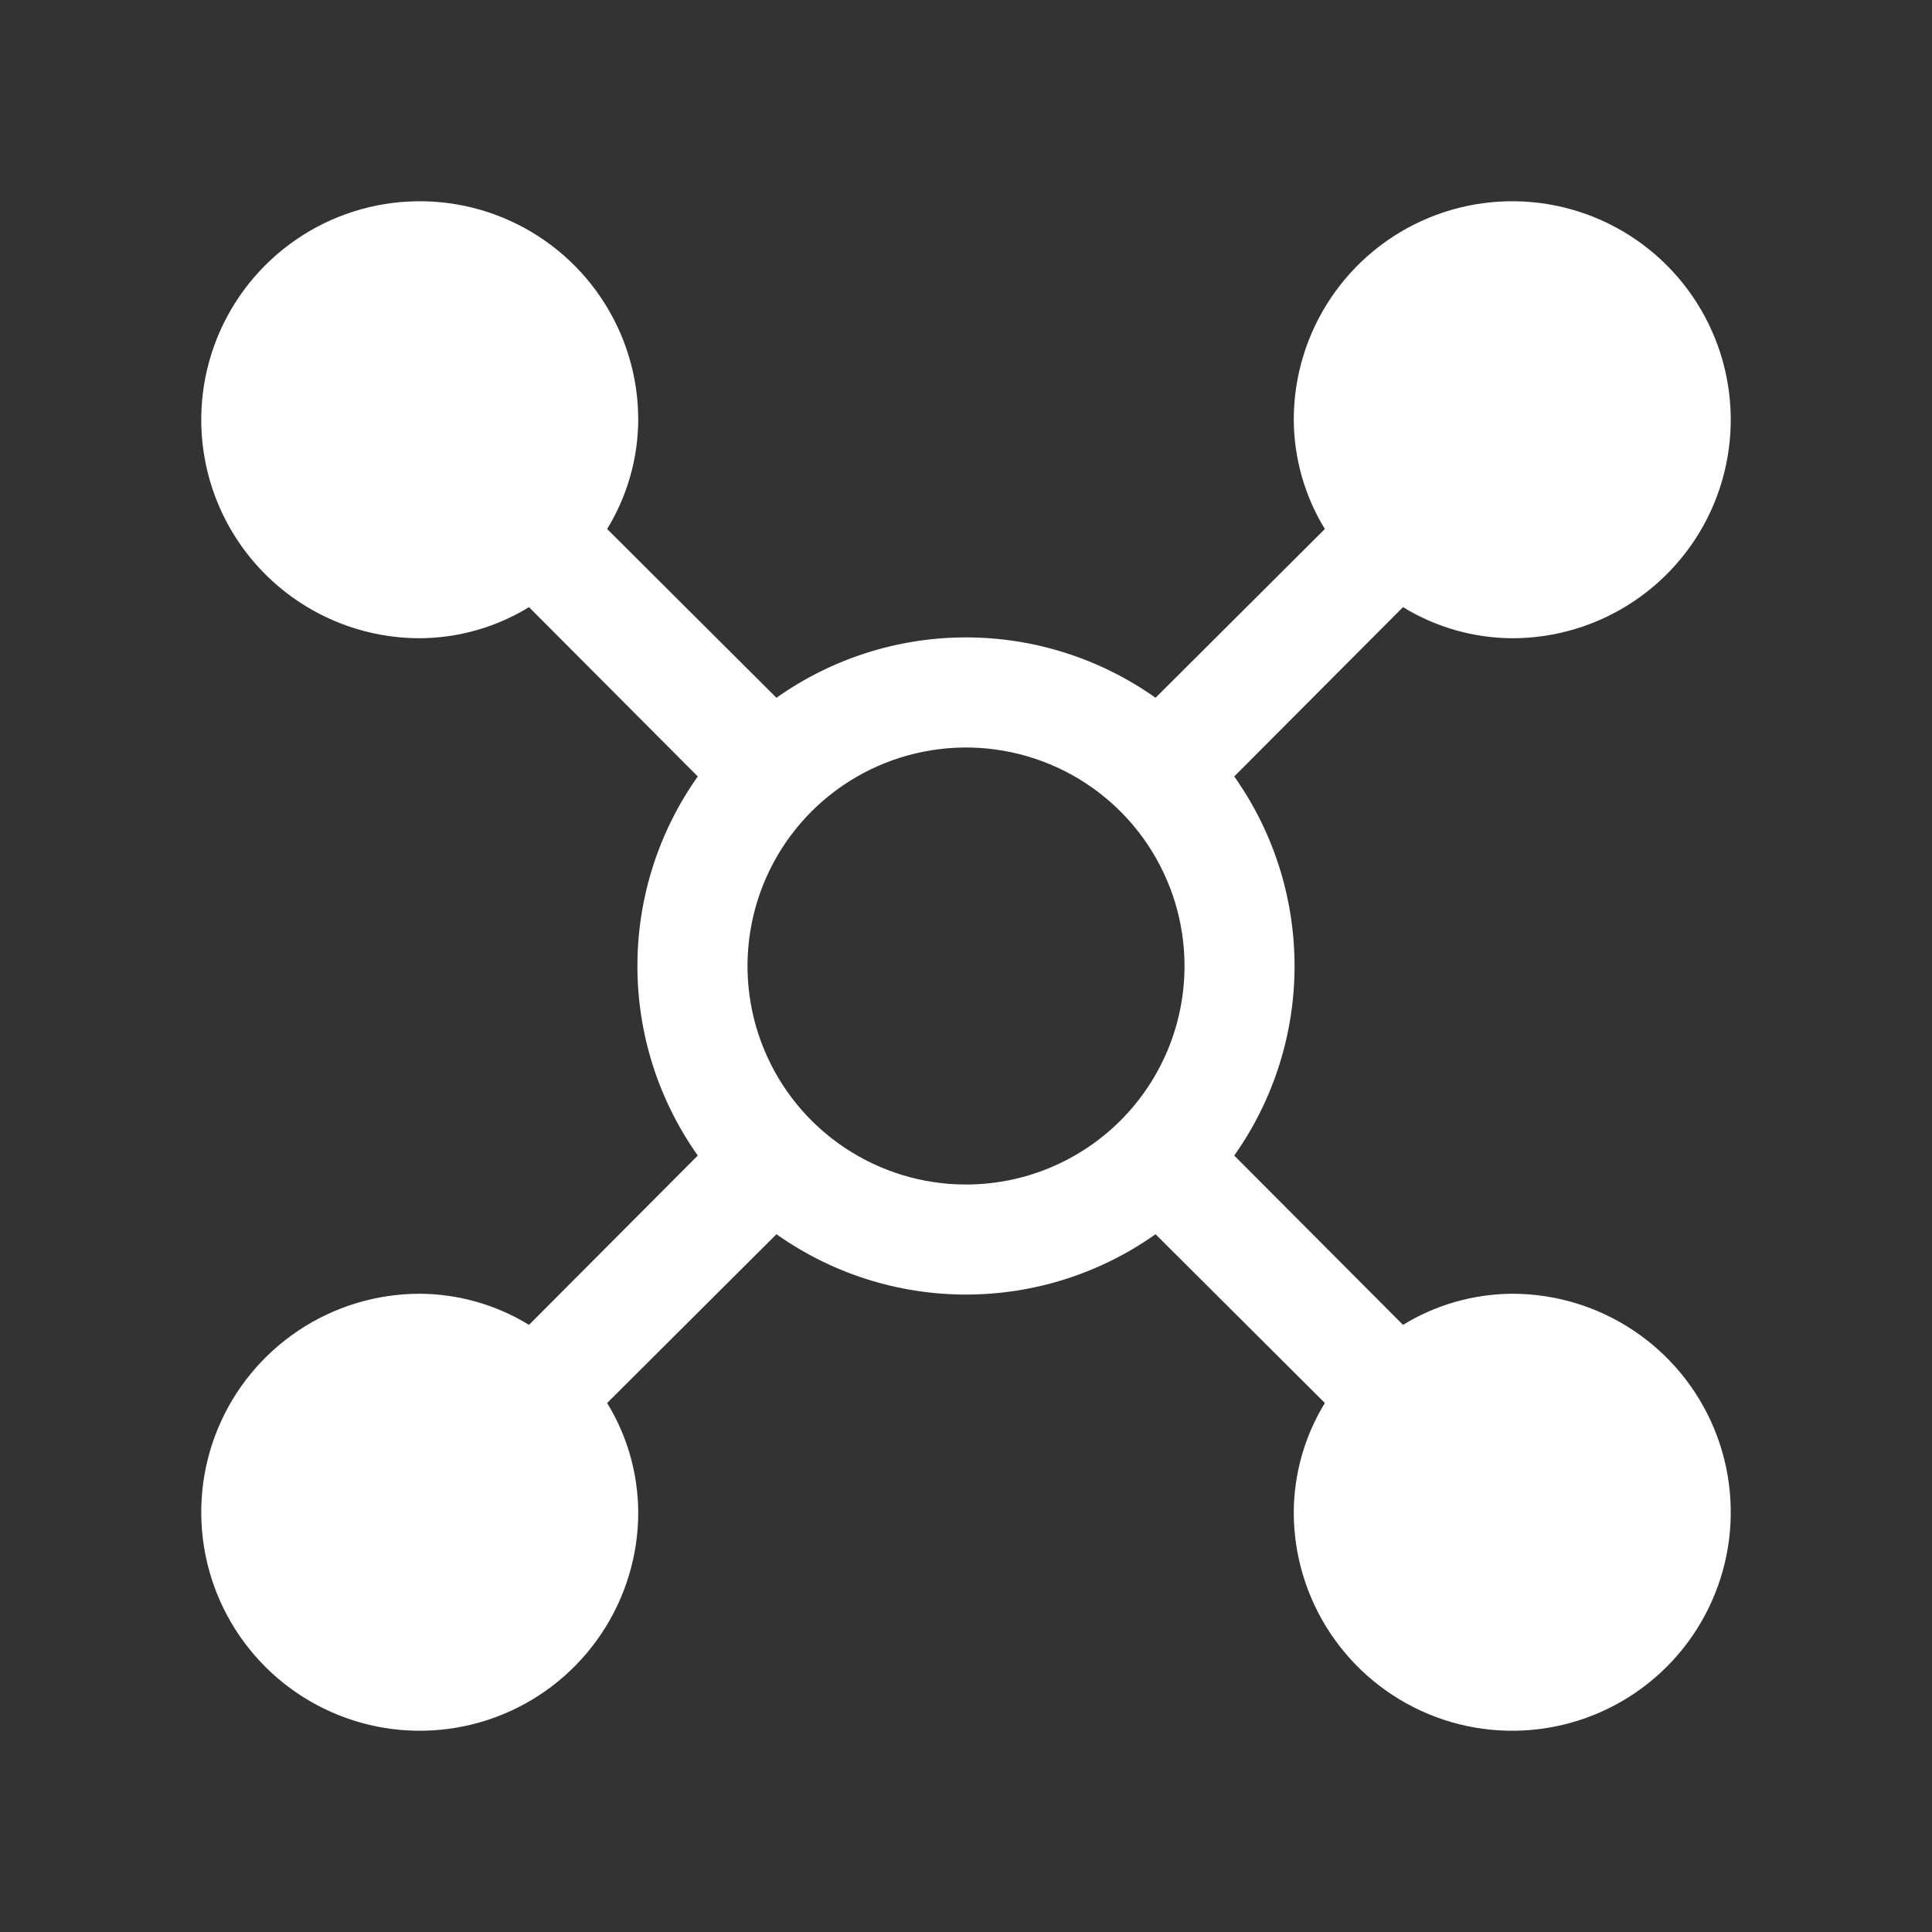 <svg width="48" height="48" viewBox="0 0 48 48" fill="none" xmlns="http://www.w3.org/2000/svg">
<rect x="0" y="0" width="48" height="48" fill="#333333" stroke="none"/>
<path d="M37.571 32.143C36.613 32.148 35.674 32.415 34.857 32.916L30.664 28.709C31.639 27.333 32.163 25.687 32.163 24C32.163 22.313 31.639 20.667 30.664 19.291L34.857 15.084C35.674 15.585 36.613 15.852 37.571 15.857C38.645 15.857 39.695 15.539 40.587 14.942C41.48 14.346 42.176 13.498 42.587 12.506C42.998 11.514 43.105 10.423 42.896 9.37C42.686 8.316 42.169 7.349 41.41 6.59C40.651 5.831 39.684 5.314 38.63 5.104C37.577 4.895 36.486 5.002 35.494 5.413C34.502 5.824 33.654 6.52 33.058 7.413C32.461 8.305 32.143 9.355 32.143 10.429C32.148 11.387 32.415 12.326 32.916 13.143L28.709 17.336C27.333 16.361 25.687 15.836 24 15.836C22.313 15.836 20.667 16.361 19.291 17.336L15.084 13.143C15.585 12.326 15.852 11.387 15.857 10.429C15.857 9.355 15.539 8.305 14.942 7.413C14.346 6.52 13.498 5.824 12.506 5.413C11.514 5.002 10.423 4.895 9.37 5.104C8.316 5.314 7.349 5.831 6.59 6.59C5.831 7.349 5.314 8.316 5.104 9.37C4.895 10.423 5.002 11.514 5.413 12.506C5.824 13.498 6.52 14.346 7.413 14.942C8.305 15.539 9.355 15.857 10.429 15.857C11.387 15.852 12.326 15.585 13.143 15.084L17.336 19.291C16.361 20.667 15.836 22.313 15.836 24C15.836 25.687 16.361 27.333 17.336 28.709L13.143 32.916C12.326 32.415 11.387 32.148 10.429 32.143C9.355 32.143 8.305 32.461 7.413 33.058C6.52 33.654 5.824 34.502 5.413 35.494C5.002 36.486 4.895 37.577 5.104 38.63C5.314 39.684 5.831 40.651 6.59 41.41C7.349 42.169 8.316 42.686 9.37 42.896C10.423 43.105 11.514 42.998 12.506 42.587C13.498 42.176 14.346 41.48 14.942 40.587C15.539 39.695 15.857 38.645 15.857 37.571C15.852 36.613 15.585 35.674 15.084 34.857L19.291 30.664C20.667 31.639 22.313 32.163 24 32.163C25.687 32.163 27.333 31.639 28.709 30.664L32.916 34.857C32.415 35.674 32.148 36.613 32.143 37.571C32.143 38.645 32.461 39.695 33.058 40.587C33.654 41.48 34.502 42.176 35.494 42.587C36.486 42.998 37.577 43.105 38.63 42.896C39.684 42.686 40.651 42.169 41.41 41.41C42.169 40.651 42.686 39.684 42.896 38.63C43.105 37.577 42.998 36.486 42.587 35.494C42.176 34.502 41.48 33.654 40.587 33.058C39.695 32.461 38.645 32.143 37.571 32.143ZM24 29.429C22.926 29.429 21.877 29.11 20.984 28.514C20.091 27.917 19.395 27.069 18.985 26.077C18.574 25.085 18.466 23.994 18.676 22.941C18.885 21.888 19.402 20.921 20.161 20.161C20.921 19.402 21.888 18.885 22.941 18.676C23.994 18.466 25.085 18.574 26.077 18.985C27.069 19.395 27.917 20.091 28.514 20.984C29.11 21.877 29.429 22.926 29.429 24C29.429 25.44 28.857 26.82 27.839 27.839C26.82 28.857 25.44 29.429 24 29.429Z" fill="white"/>
</svg>
